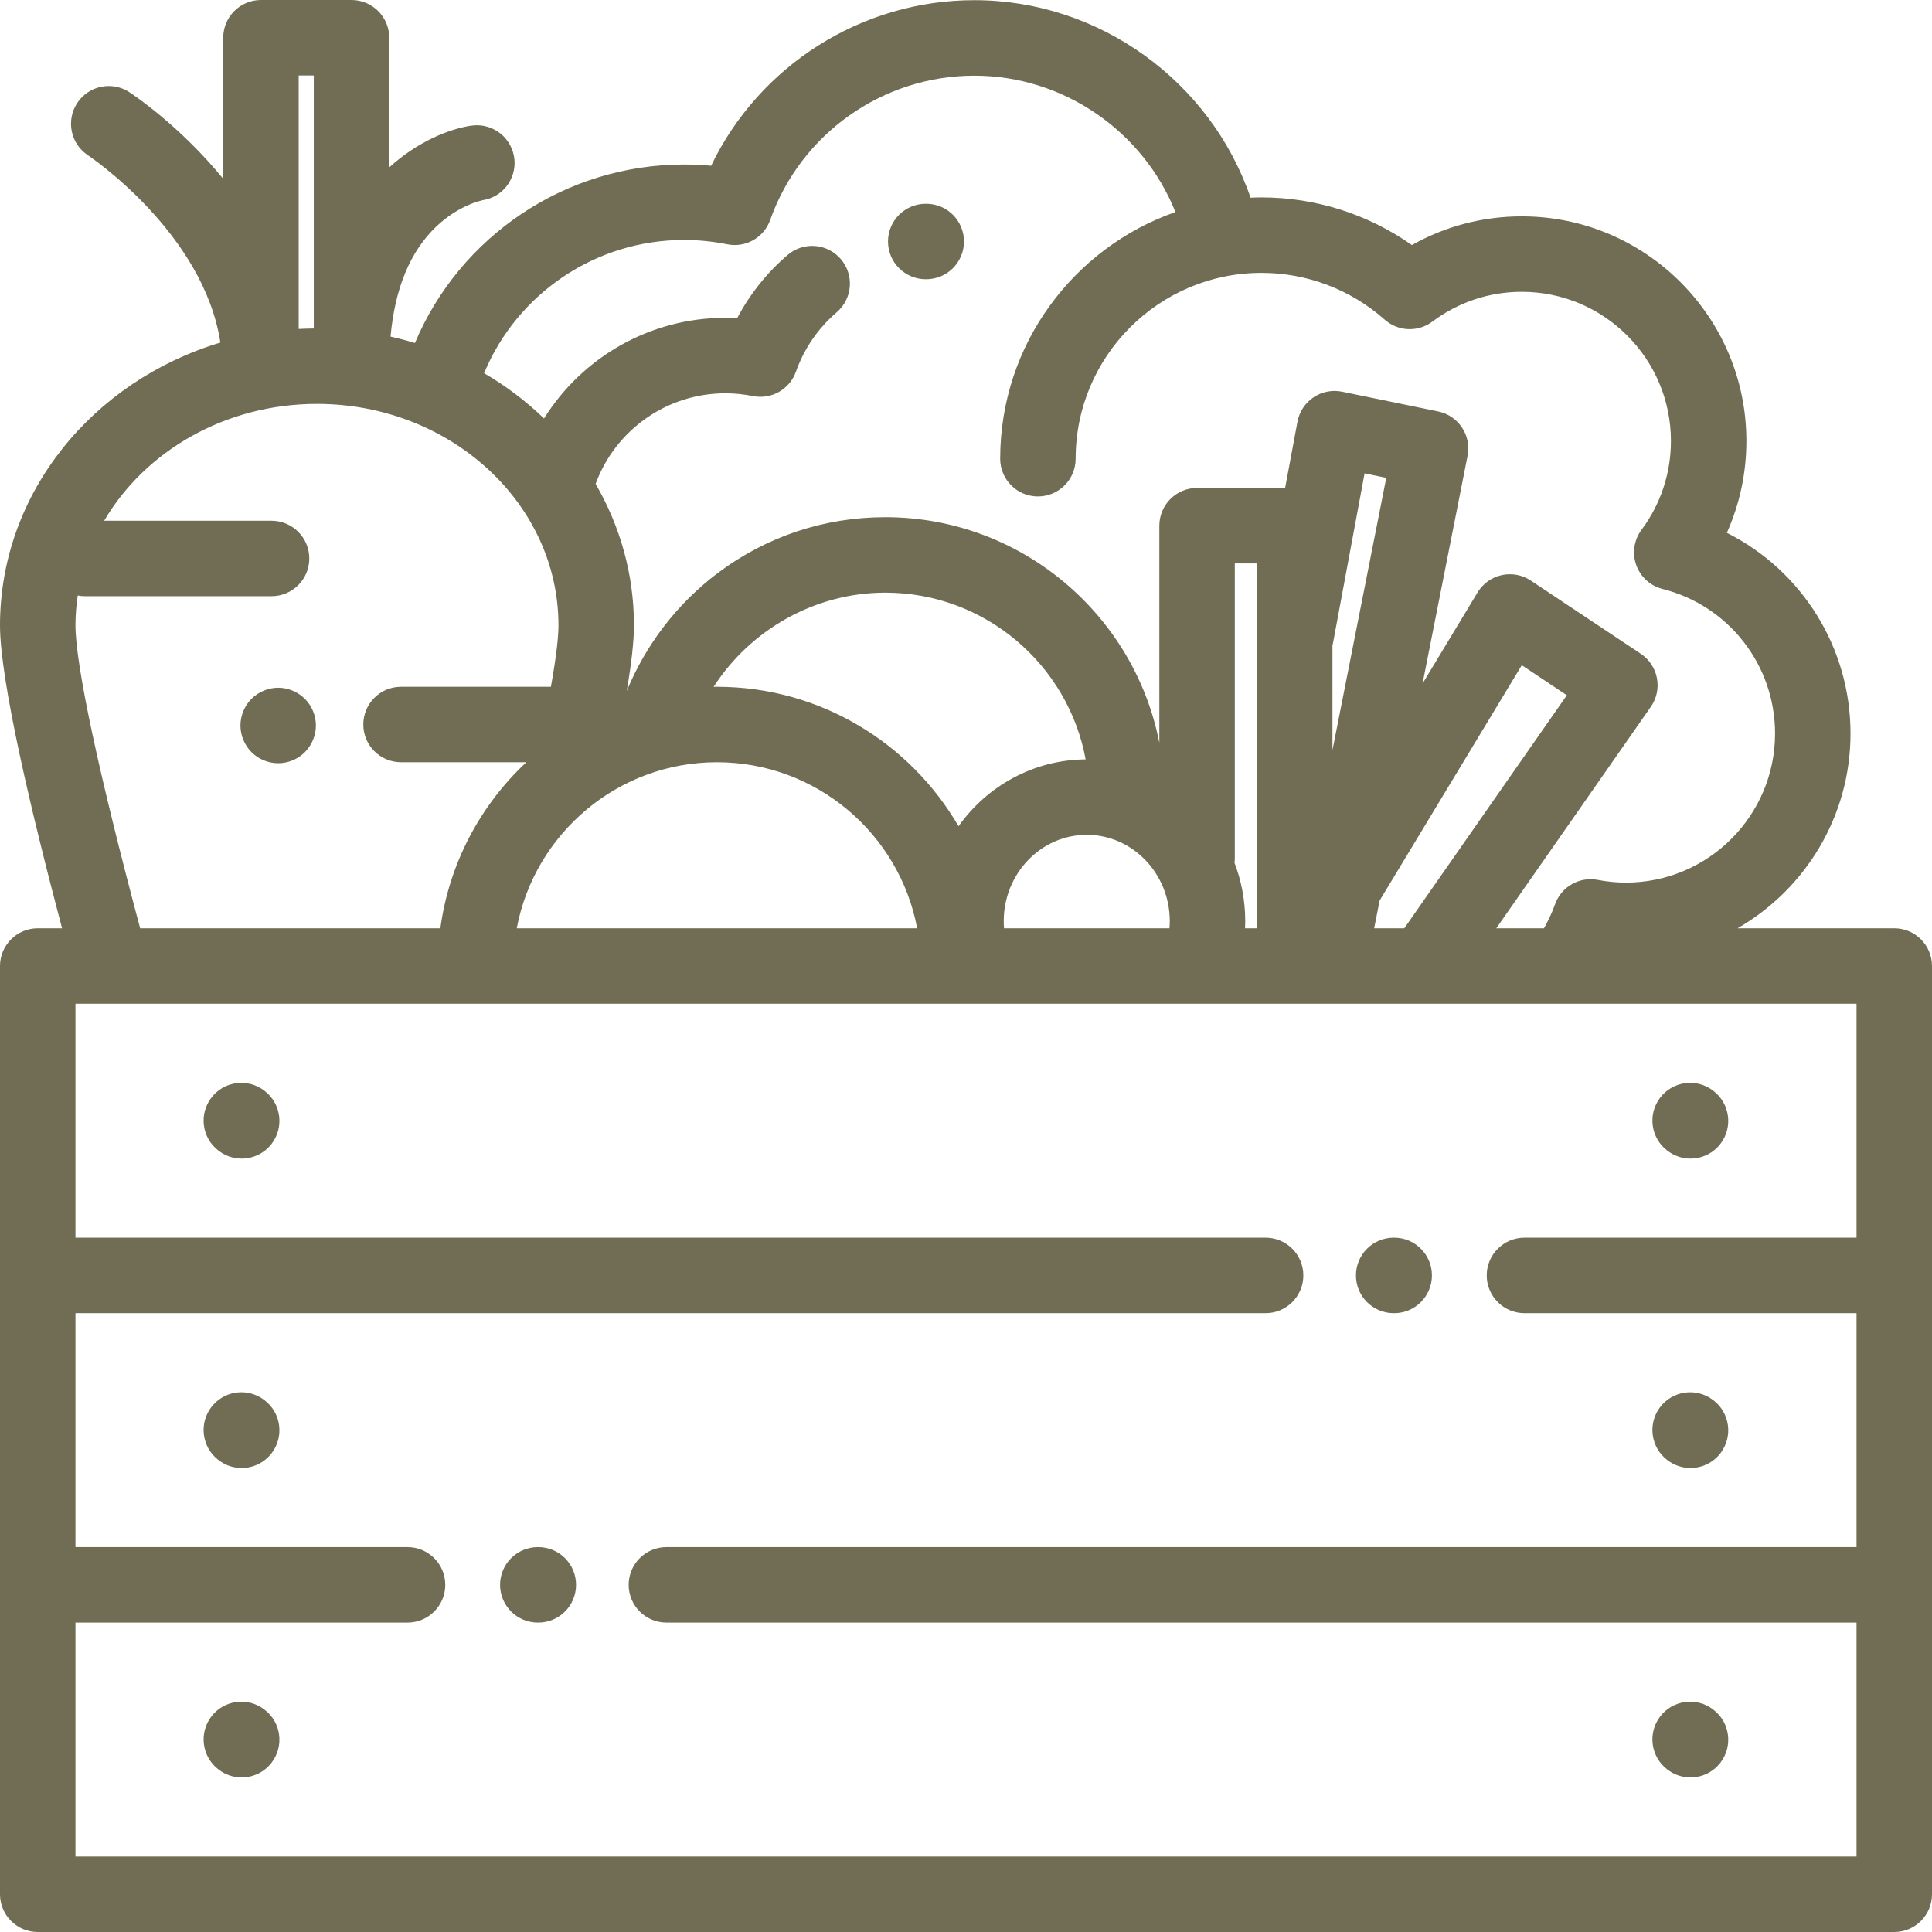 <svg width="68" height="68" viewBox="0 0 68 68" fill="none" xmlns="http://www.w3.org/2000/svg">
<g clip-path="url(#clip0_1230_7740)">
<path d="M9.314 60.177L9.302 60.168C8.719 59.722 7.886 59.832 7.44 60.414C6.994 60.997 7.104 61.83 7.686 62.276L7.698 62.286C7.939 62.47 8.223 62.559 8.505 62.559C8.904 62.559 9.299 62.38 9.56 62.039C10.007 61.456 9.896 60.623 9.314 60.177Z" fill="#706D54"/>
<path d="M9.314 49.286L9.302 49.277C8.719 48.831 7.886 48.941 7.44 49.524C6.994 50.106 7.104 50.94 7.686 51.386L7.698 51.395C7.939 51.58 8.223 51.669 8.505 51.669C8.904 51.669 9.299 51.49 9.56 51.148C10.007 50.566 9.896 49.732 9.314 49.286Z" fill="#706D54"/>
<path d="M9.314 38.396L9.302 38.386C8.719 37.941 7.886 38.051 7.44 38.633C6.994 39.215 7.104 40.049 7.686 40.495L7.698 40.504C7.939 40.689 8.223 40.778 8.505 40.778C8.904 40.778 9.299 40.599 9.56 40.258C10.007 39.675 9.896 38.842 9.314 38.396Z" fill="#706D54"/>
<path d="M60.302 60.173L60.29 60.163C59.705 59.72 58.872 59.835 58.429 60.42C57.986 61.004 58.101 61.837 58.685 62.28L58.698 62.29C58.938 62.471 59.219 62.559 59.499 62.559C59.9 62.559 60.297 62.378 60.559 62.033C61.002 61.449 60.887 60.616 60.302 60.173Z" fill="#706D54"/>
<path d="M60.302 49.282L60.29 49.273C59.705 48.83 58.872 48.945 58.429 49.529C57.986 50.114 58.101 50.947 58.685 51.39L58.698 51.399C58.938 51.581 59.219 51.669 59.499 51.669C59.9 51.669 60.297 51.487 60.559 51.143C61.002 50.558 60.887 49.725 60.302 49.282Z" fill="#706D54"/>
<path d="M60.302 38.392L60.29 38.382C59.705 37.939 58.872 38.054 58.429 38.639C57.986 39.223 58.101 40.056 58.685 40.499L58.698 40.508C58.938 40.69 59.219 40.778 59.499 40.778C59.9 40.778 60.297 40.597 60.559 40.252C61.002 39.668 60.887 38.835 60.302 38.392Z" fill="#706D54"/>
<path d="M49.071 43.562H49.053C48.32 43.562 47.725 44.157 47.725 44.891C47.725 45.624 48.32 46.219 49.053 46.219H49.071C49.804 46.219 50.399 45.624 50.399 44.891C50.399 44.157 49.804 43.562 49.071 43.562Z" fill="#706D54"/>
<path d="M18.947 54.453H18.93C18.196 54.453 17.601 55.048 17.601 55.781C17.601 56.515 18.196 57.109 18.93 57.109H18.947C19.68 57.109 20.275 56.515 20.275 55.781C20.275 55.048 19.68 54.453 18.947 54.453Z" fill="#706D54"/>
<path d="M10.73 24.596C10.483 24.349 10.14 24.206 9.791 24.206C9.442 24.206 9.099 24.349 8.852 24.596C8.605 24.843 8.463 25.185 8.463 25.536C8.463 25.885 8.605 26.227 8.852 26.474C9.099 26.722 9.44 26.863 9.791 26.863C10.14 26.863 10.483 26.722 10.73 26.474C10.977 26.227 11.119 25.885 11.119 25.536C11.119 25.185 10.977 24.844 10.73 24.596Z" fill="#706D54"/>
<path d="M66.672 32.672H61.156C63.529 31.307 65.132 28.747 65.132 25.817C65.132 22.776 63.407 20.07 60.779 18.753C61.232 17.744 61.467 16.65 61.467 15.519C61.467 11.161 57.922 7.615 53.563 7.615C52.189 7.615 50.87 7.962 49.694 8.625C48.151 7.538 46.306 6.948 44.401 6.948C44.271 6.948 44.143 6.952 44.015 6.958C42.612 2.867 38.699 0.006 34.293 0.006C30.319 0.006 26.723 2.308 25.029 5.834C24.711 5.805 24.392 5.79 24.073 5.79C19.896 5.79 16.187 8.312 14.604 12.073C14.323 11.987 14.037 11.912 13.746 11.847C13.899 10.149 14.437 8.848 15.356 7.973C16.156 7.211 16.96 7.053 16.994 7.047L16.975 7.05L16.975 7.048C17.256 7.007 17.521 6.878 17.723 6.675C17.97 6.428 18.112 6.087 18.112 5.737C18.112 5.387 17.97 5.045 17.723 4.797C17.476 4.55 17.134 4.408 16.784 4.408C16.71 4.408 16.636 4.416 16.563 4.428L16.562 4.426C15.774 4.55 14.695 4.992 13.7 5.89V1.328C13.7 0.595 13.105 0 12.372 0H9.185C8.451 0 7.857 0.595 7.857 1.328V6.294C6.329 4.422 4.679 3.327 4.551 3.243C3.938 2.843 3.117 3.016 2.716 3.629C2.315 4.241 2.486 5.064 3.098 5.467C3.142 5.496 7.16 8.186 7.757 12.057C3.263 13.407 0 17.357 0 22.009C0 23.942 1.102 28.582 2.184 32.672H1.328C0.595 32.672 0 33.267 0 34V66.672C0 67.405 0.595 68 1.328 68H66.672C67.405 68 68 67.405 68 66.672V34C68 33.267 67.405 32.672 66.672 32.672ZM24.073 8.446C24.584 8.446 25.095 8.497 25.594 8.598C26.242 8.73 26.889 8.364 27.109 7.74C28.184 4.703 31.071 2.663 34.293 2.663C37.432 2.663 40.234 4.62 41.371 7.463C37.784 8.718 35.203 12.135 35.203 16.145C35.203 16.879 35.798 17.473 36.531 17.473C37.264 17.473 37.859 16.879 37.859 16.145C37.859 12.538 40.794 9.604 44.4 9.604C46 9.604 47.54 10.189 48.737 11.251C49.21 11.67 49.911 11.698 50.416 11.319C51.33 10.634 52.418 10.271 53.563 10.271C56.457 10.271 58.811 12.625 58.811 15.519C58.811 16.656 58.453 17.739 57.775 18.648C57.511 19.004 57.441 19.469 57.59 19.887C57.738 20.305 58.086 20.621 58.516 20.729C60.847 21.317 62.476 23.409 62.476 25.817C62.476 28.711 60.122 31.065 57.228 31.065C56.899 31.065 56.564 31.033 56.233 30.969C55.59 30.846 54.952 31.21 54.732 31.828C54.628 32.12 54.496 32.402 54.342 32.672H52.665L58.104 24.876C58.308 24.583 58.386 24.22 58.319 23.869C58.253 23.518 58.047 23.208 57.75 23.01L53.878 20.433C53.576 20.233 53.206 20.164 52.852 20.243C52.498 20.322 52.193 20.542 52.005 20.852L50.069 24.059L51.654 16.041C51.795 15.325 51.333 14.629 50.619 14.482L47.239 13.787C46.89 13.715 46.526 13.787 46.23 13.986C45.934 14.185 45.731 14.495 45.666 14.845L45.232 17.174H42.133C41.399 17.174 40.805 17.769 40.805 18.502V26.145C39.922 21.625 35.934 18.203 31.16 18.203C29.009 18.203 26.966 18.886 25.252 20.177C23.838 21.242 22.728 22.691 22.06 24.32C22.229 23.323 22.313 22.558 22.313 22.009C22.313 20.208 21.823 18.512 20.963 17.031C21.661 15.132 23.475 13.843 25.527 13.843C25.853 13.843 26.18 13.876 26.498 13.94C27.147 14.072 27.794 13.705 28.015 13.08C28.3 12.273 28.796 11.551 29.449 10.992C30.006 10.515 30.072 9.677 29.595 9.12C29.118 8.562 28.28 8.497 27.722 8.974C26.993 9.598 26.39 10.355 25.946 11.198C25.807 11.19 25.667 11.186 25.527 11.186C22.884 11.186 20.496 12.57 19.148 14.729C18.518 14.121 17.809 13.585 17.038 13.135C18.204 10.33 20.964 8.446 24.073 8.446ZM48.559 31.696L53.562 23.413L55.148 24.47L49.427 32.672H48.366L48.559 31.696ZM46.898 26.403V22.715C46.905 22.687 46.913 22.659 46.918 22.631L48.029 16.662L48.792 16.819L46.898 26.403ZM43.451 30.368C43.457 30.318 43.461 30.267 43.461 30.215V19.83H44.242V32.672H43.822C43.826 32.589 43.828 32.505 43.828 32.422C43.828 31.698 43.694 31.006 43.451 30.368ZM25.234 24.172C25.195 24.172 25.156 24.174 25.117 24.175C26.416 22.159 28.691 20.859 31.16 20.859C34.669 20.859 37.596 23.394 38.211 26.728C36.373 26.741 34.745 27.665 33.737 29.08C32.034 26.149 28.862 24.172 25.234 24.172ZM32.281 32.672H18.397H18.188C18.813 29.35 21.734 26.828 25.235 26.828C28.735 26.828 31.656 29.35 32.281 32.672ZM38.25 29.383C39.861 29.383 41.172 30.746 41.172 32.422C41.172 32.506 41.168 32.589 41.161 32.672H35.339C35.332 32.589 35.328 32.506 35.328 32.422C35.328 30.746 36.639 29.383 38.25 29.383ZM10.513 2.656H11.044V11.562C10.866 11.564 10.689 11.569 10.513 11.578V2.656ZM2.736 20.959C2.818 20.975 2.904 20.984 2.991 20.984H9.557C10.291 20.984 10.886 20.39 10.886 19.656C10.886 18.923 10.291 18.328 9.557 18.328H3.666C5.102 15.882 7.921 14.216 11.156 14.216C15.843 14.216 19.656 17.712 19.656 22.009C19.656 22.355 19.601 22.995 19.39 24.172H14.115C13.381 24.172 12.787 24.767 12.787 25.5C12.787 26.233 13.381 26.828 14.115 26.828H18.525C16.913 28.337 15.81 30.38 15.499 32.672H4.933C3.482 27.255 2.656 23.395 2.656 22.009C2.656 21.653 2.685 21.303 2.736 20.959ZM65.344 43.562H53.656C52.923 43.562 52.328 44.157 52.328 44.891C52.328 45.624 52.923 46.219 53.656 46.219H65.344V54.453H23.456C22.722 54.453 22.127 55.048 22.127 55.781C22.127 56.515 22.722 57.109 23.456 57.109H65.344V65.344H2.656V57.109H14.344C15.077 57.109 15.672 56.515 15.672 55.781C15.672 55.048 15.077 54.453 14.344 54.453H2.656V46.219H44.544C45.278 46.219 45.873 45.624 45.873 44.891C45.873 44.157 45.278 43.562 44.544 43.562H2.656V35.328H3.916H65.344V43.562Z" fill="#706D54"/>
<path d="M32.601 7.172H32.583C31.85 7.172 31.255 7.766 31.255 8.5C31.255 9.234 31.85 9.828 32.583 9.828H32.601C33.334 9.828 33.929 9.234 33.929 8.5C33.929 7.766 33.334 7.172 32.601 7.172Z" fill="#706D54"/>
</g>
<defs>
<clipPath id="clip0_1230_7740">
<rect width="68" height="68" fill="white"/>
</clipPath>
</defs>
</svg>
